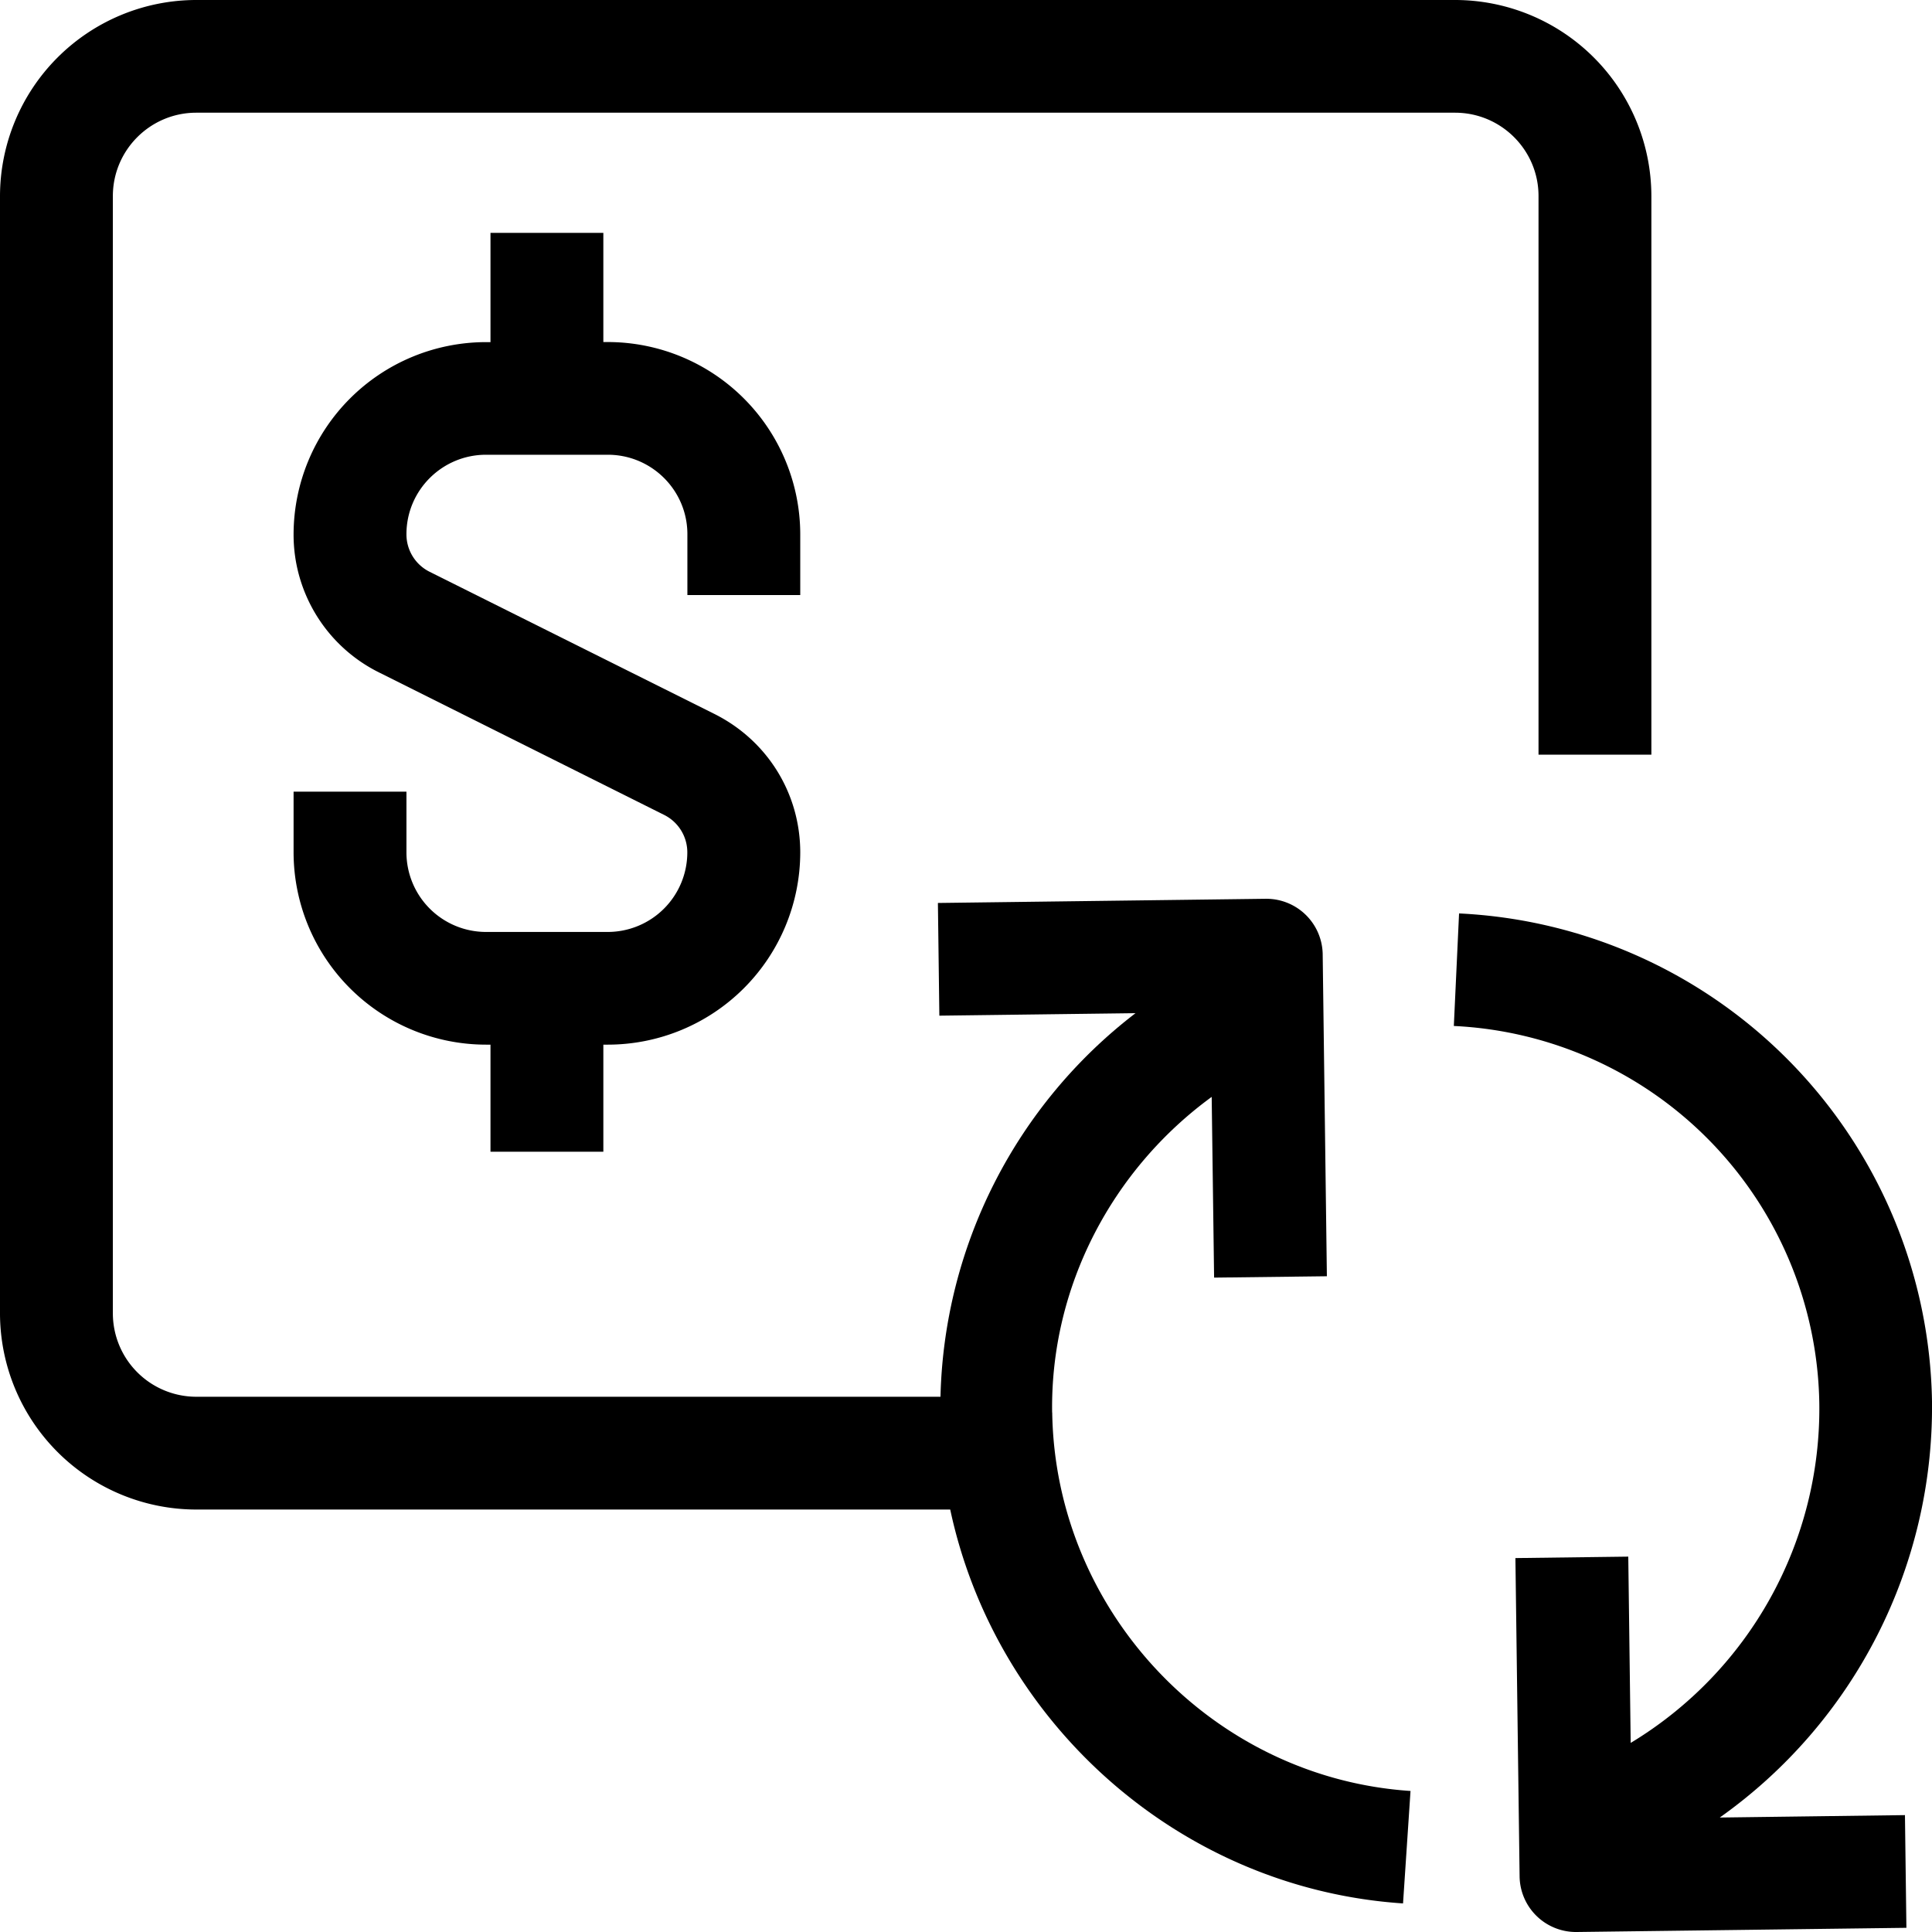 <svg xmlns="http://www.w3.org/2000/svg" viewBox="0 0 24 24"><path d="M9.941 7.392v-.756A2.392 2.392 0 0 0 7.55 4.249h-.055V2.893H6.093V4.25h-.055a2.392 2.392 0 0 0-2.391 2.387A1.91 1.91 0 0 0 4.71 8.354l3.538 1.768a.52.52 0 0 1 .29.468.989.989 0 0 1-.989.987H6.038a.989.989 0 0 1-.989-.987v-.756H3.647v.756a2.392 2.392 0 0 0 2.391 2.387h.055v1.33h1.402v-1.33h.055a2.392 2.392 0 0 0 2.391-2.387c0-.732-.407-1.39-1.064-1.72l-3.54-1.767a.519.519 0 0 1-.288-.467c0-.545.443-.987.989-.987H7.55c.546 0 .989.442.989.987v.756h1.402Zm11.424 15.185A6.25 6.25 0 0 0 24 17.407a6.17 6.17 0 0 0-5.875-6.06l-.065 1.398a4.768 4.768 0 0 1 4.54 4.684 4.85 4.85 0 0 1-2.343 4.222l-.03-2.314-1.402.018.052 3.954a.7.7 0 0 0 .7.691h.009l4.096-.052-.018-1.4-2.298.03Z"/><path d="M13.07 17.546c-.023-1.565.748-3.02 1.982-3.92l.03 2.245 1.401-.017-.052-3.998a.7.7 0 0 0-.7-.691h-.01l-4.07.052.018 1.4 2.437-.031a6.188 6.188 0 0 0-2.423 4.765H2.438a1.037 1.037 0 0 1-1.036-1.035V2.436c0-.572.465-1.036 1.036-1.036h15.637c.572 0 1.037.464 1.037 1.035v6.94h1.402v-6.94A2.44 2.44 0 0 0 18.075 0H2.438A2.44 2.44 0 0 0 0 2.435v13.881a2.44 2.44 0 0 0 2.438 2.436h9.366c.565 2.648 2.846 4.708 5.625 4.893l.093-1.397c-2.459-.163-4.414-2.228-4.451-4.702Z"/></svg>
